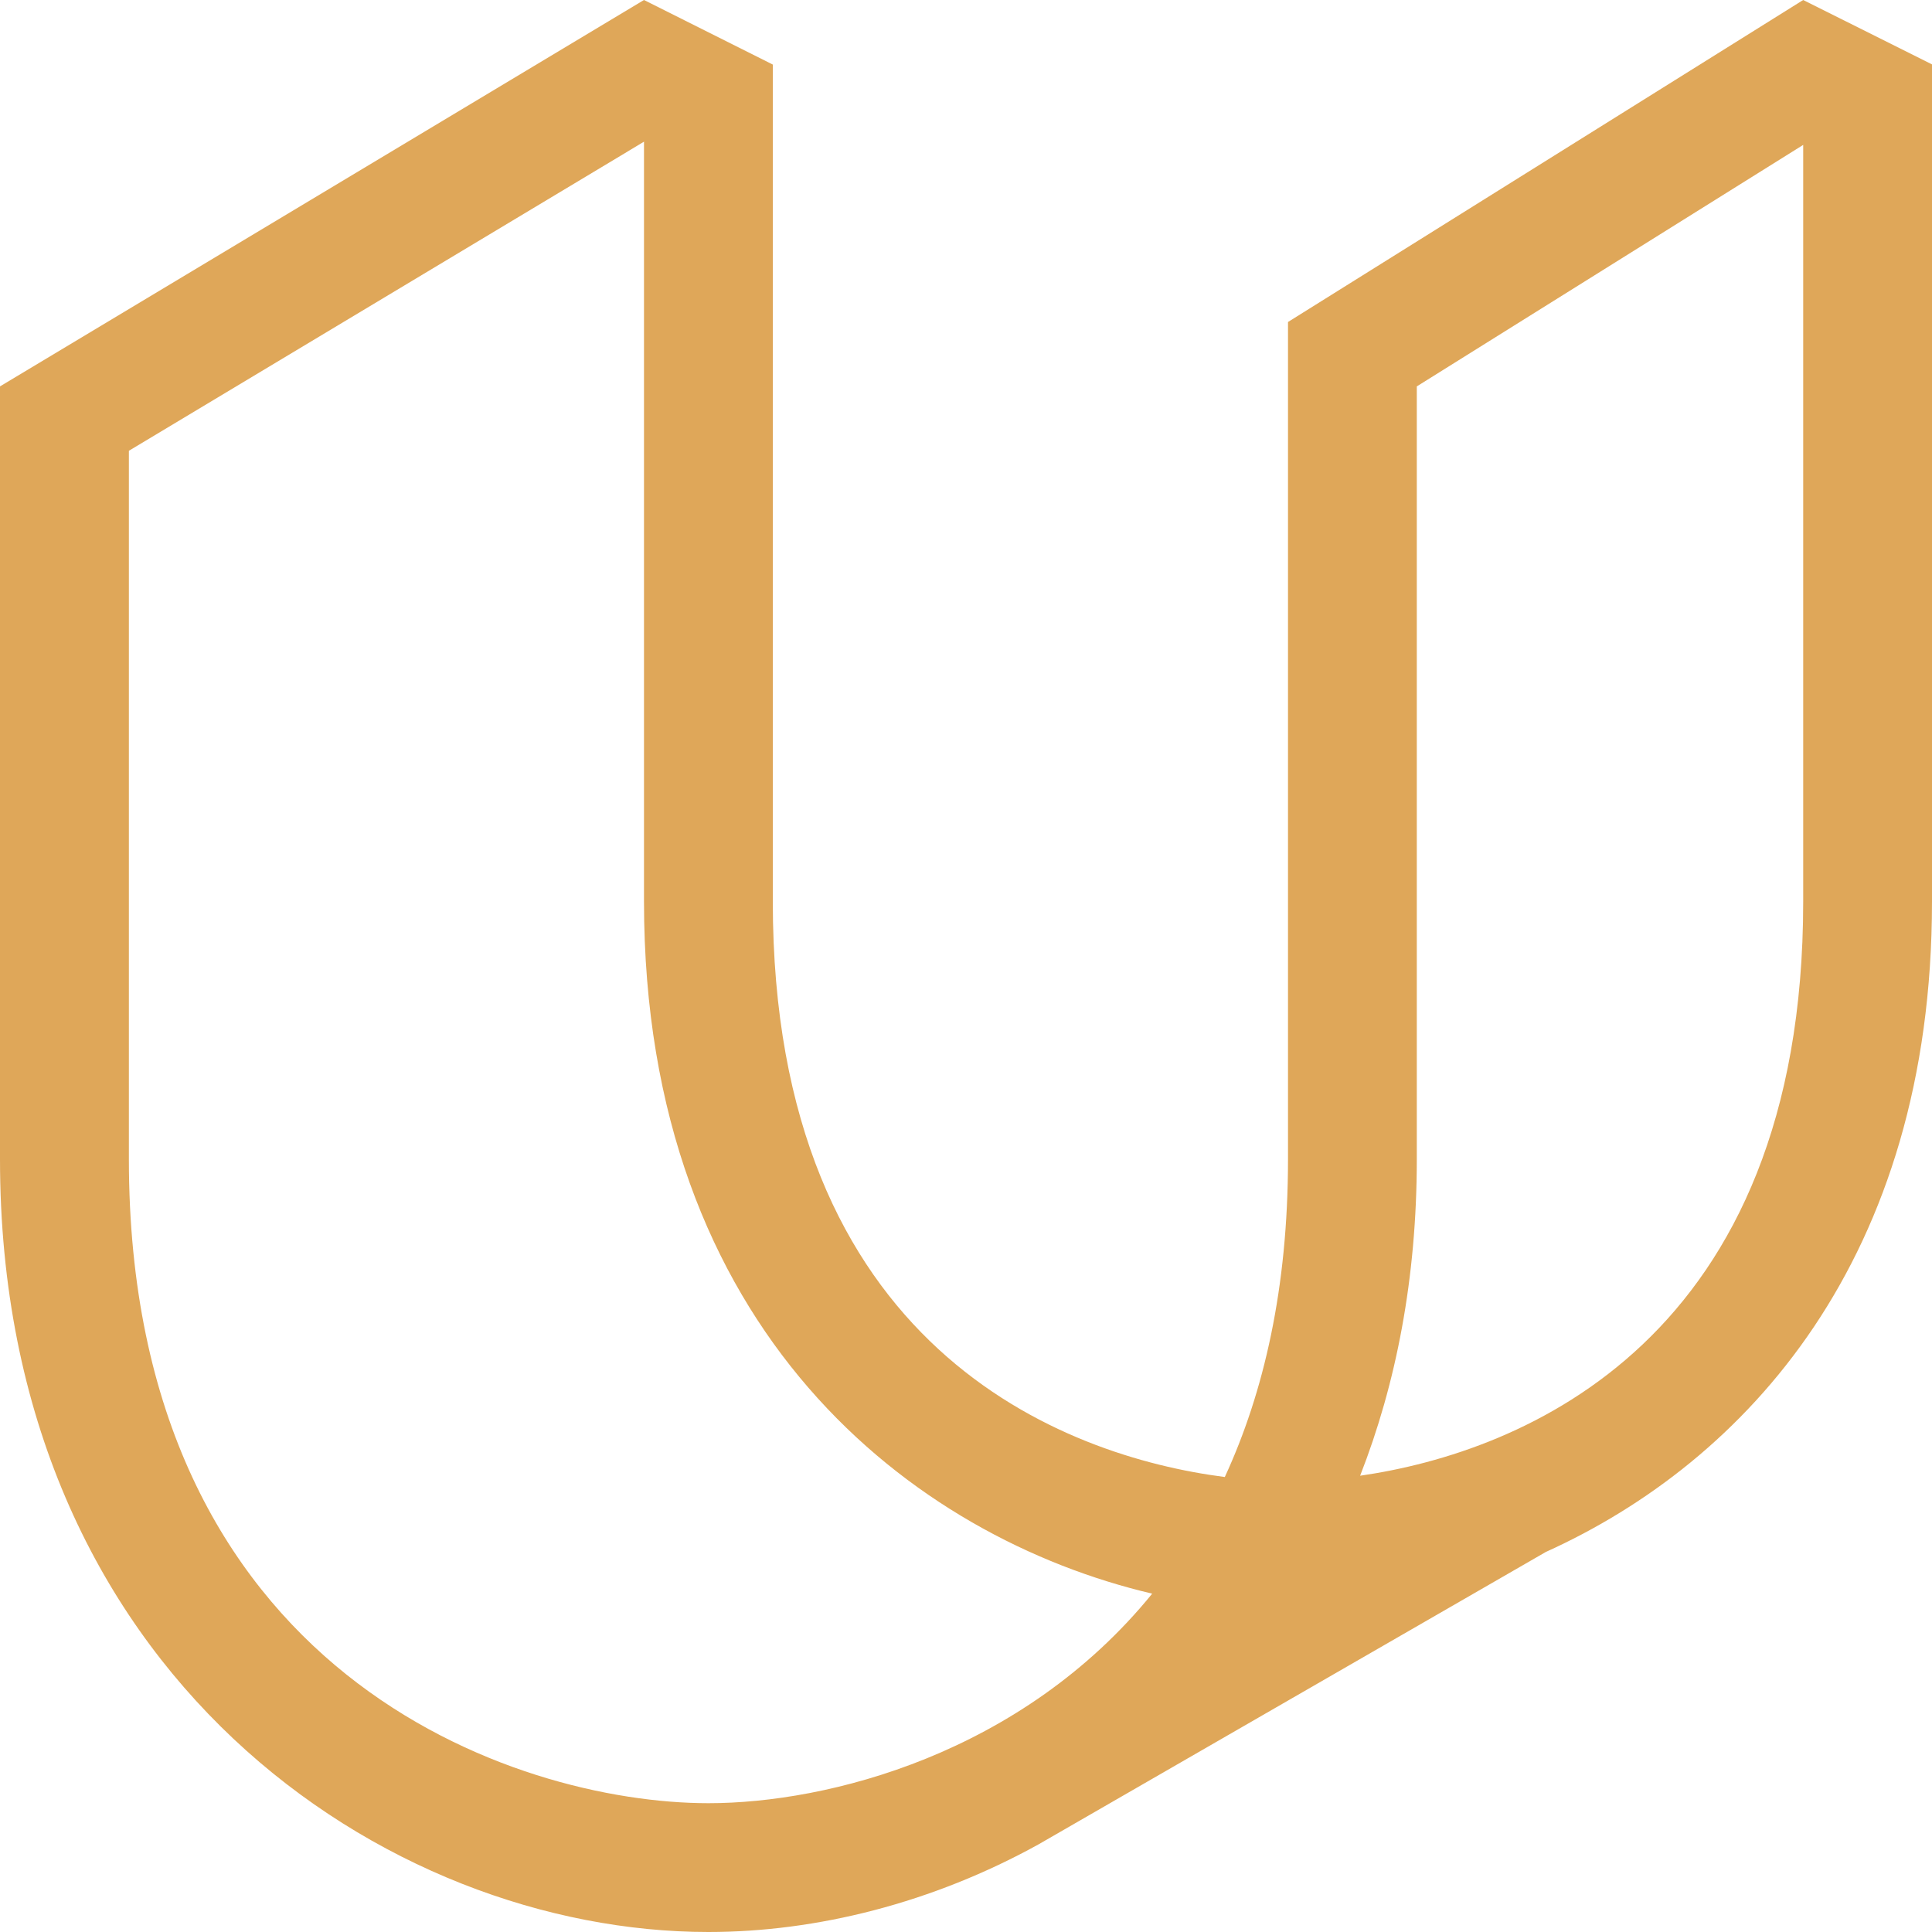 <svg role="img" width="32px" height="32px" viewBox="0 0 24 24" xmlns="http://www.w3.org/2000/svg"><title>Udacity</title><path fill="#dfa759" d="M8 0L0 4.8v9.6C0 20.8 4.8 24 8.8 24c1.348 0 2.786-.362 4.1-1.088l6.303-3.633C21.687 18.155 24 15.64 24 11.2V.8L22.4 0 16 4v10.4c0 1.6-.3 2.898-.785 3.948-2.002-.257-5.615-1.597-5.615-7.15V.802zm0 1.76v9.44c0 5.342 3.346 7.9 6.313 8.597-1.618 1.99-4.025 2.603-5.512 2.603-2.4 0-7.2-1.6-7.2-8V5.6zm14.4.04v9.4c0 5.45-3.482 6.84-5.504 7.132.446-1.14.704-2.45.704-3.932V4.8z"/></svg>